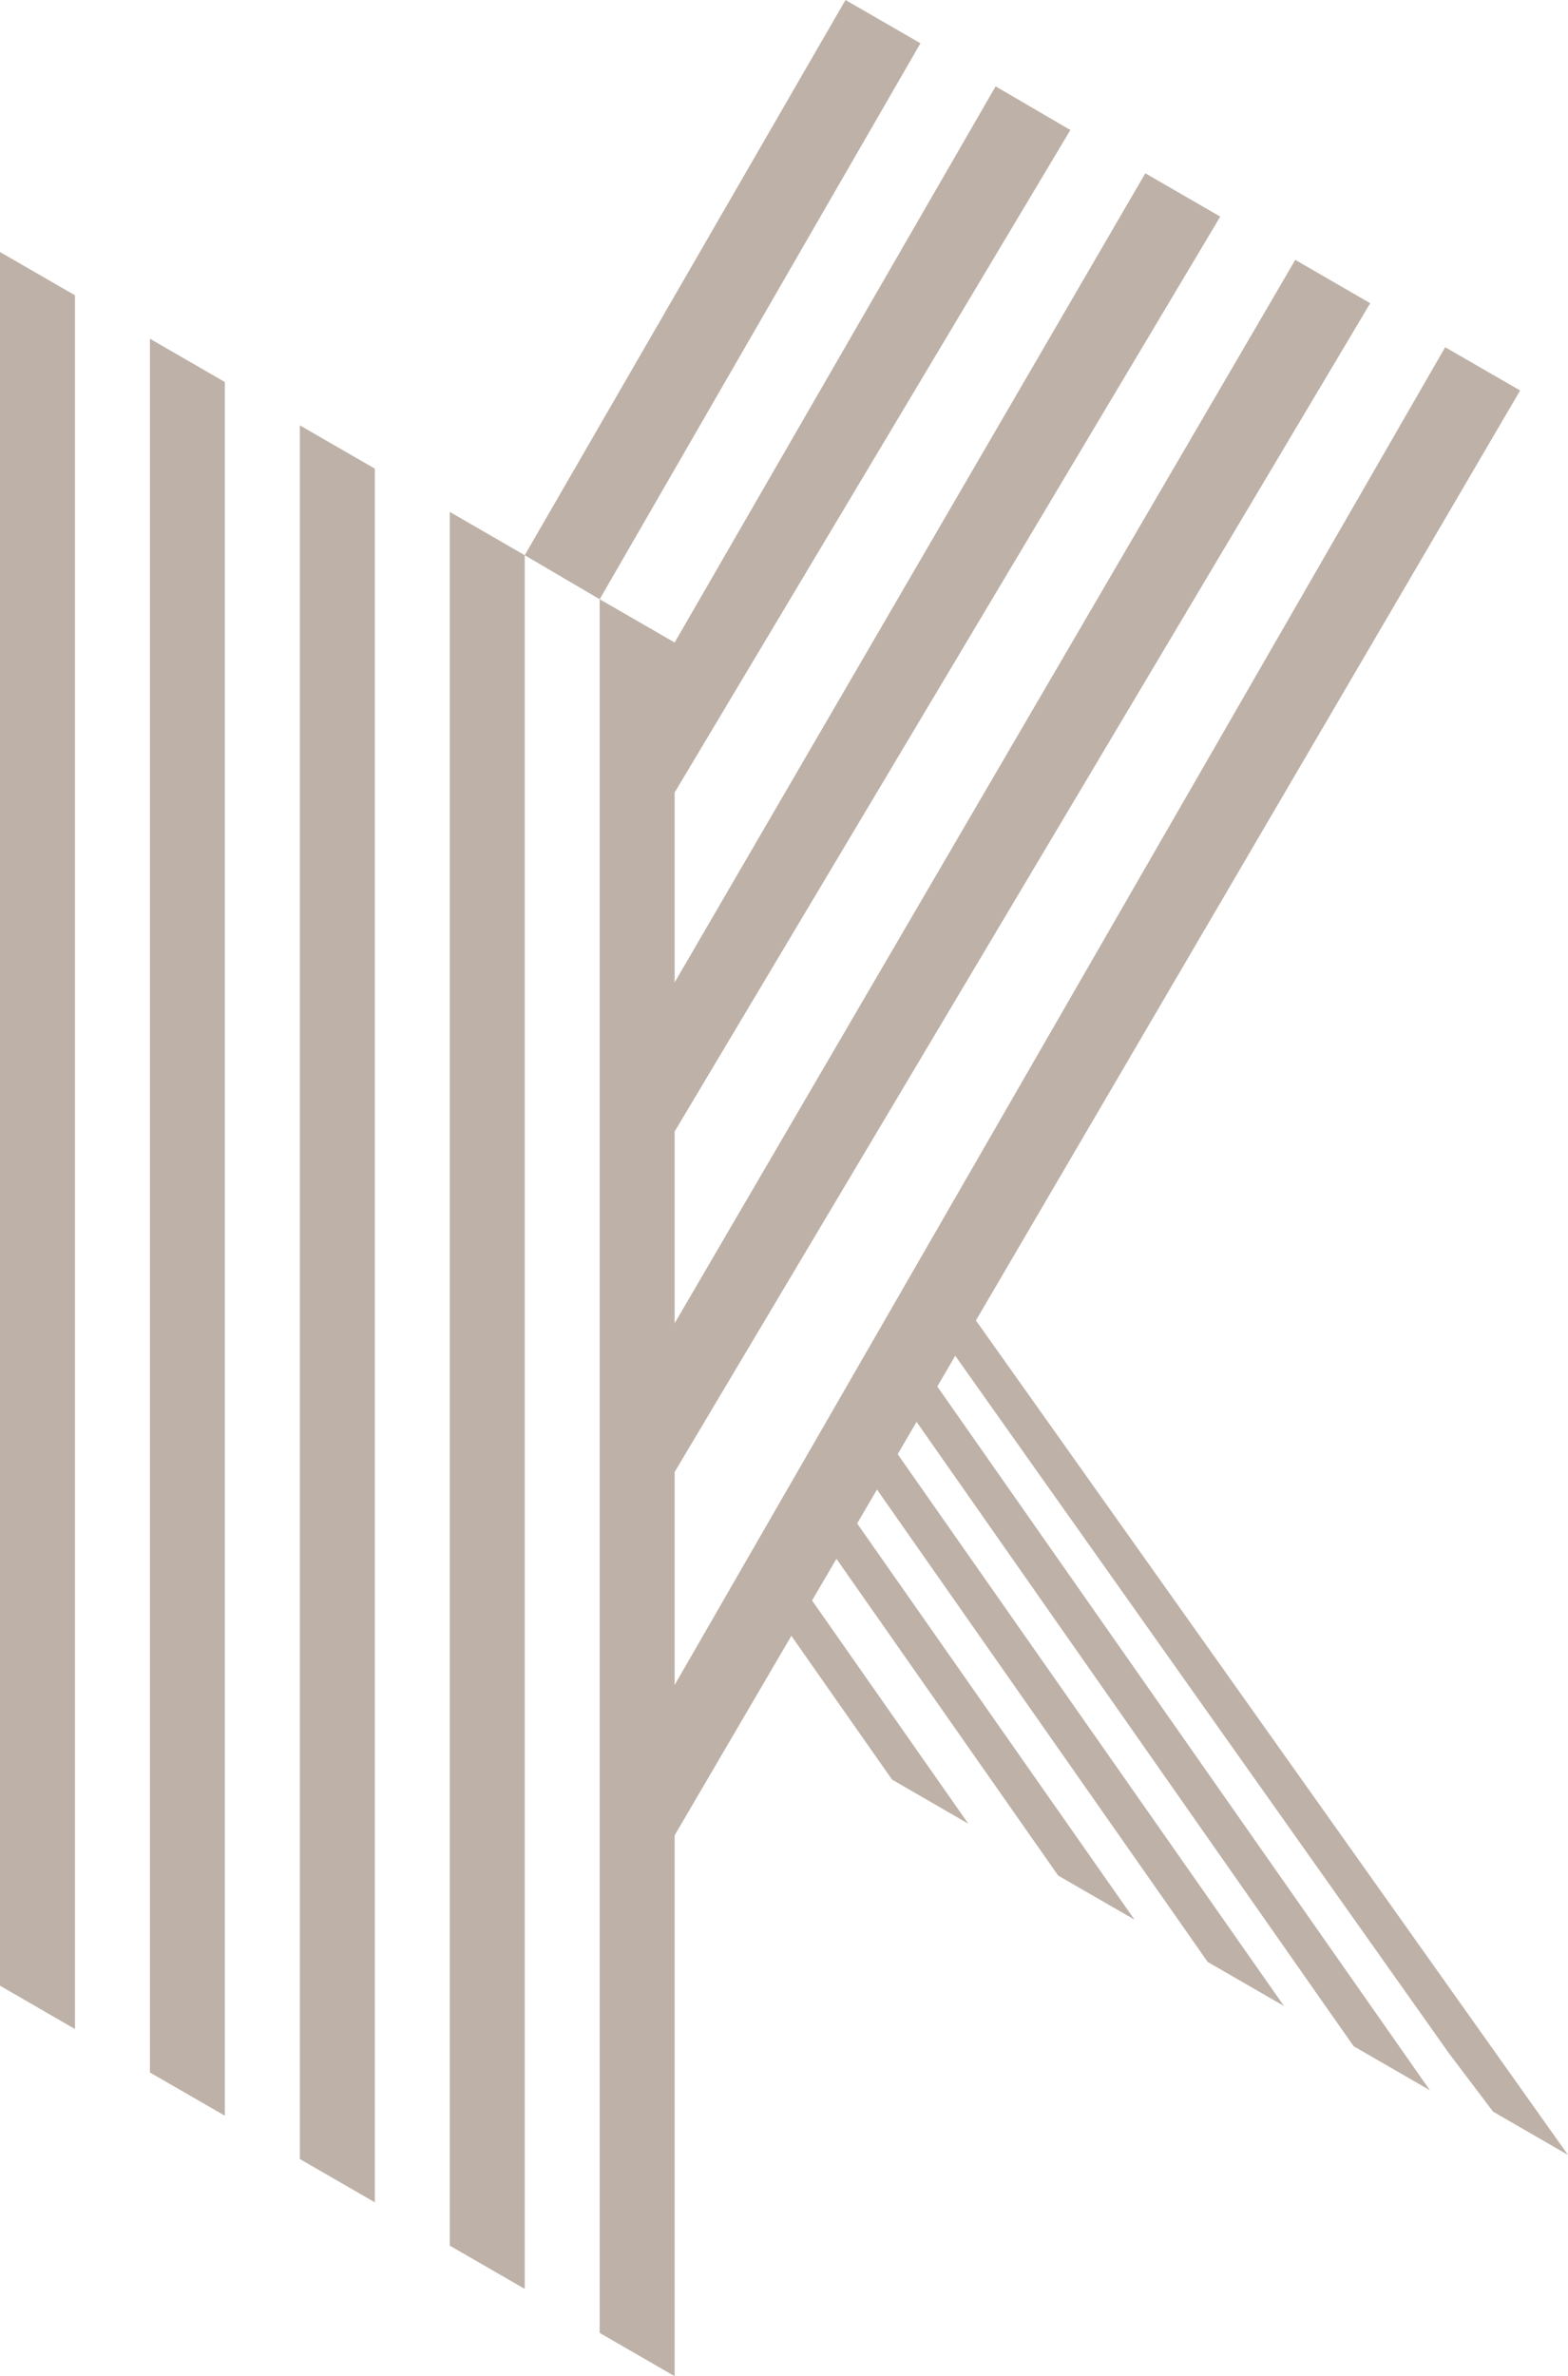 <?xml version="1.0" encoding="UTF-8"?>
<svg id="_Слой_2" data-name="Слой 2" xmlns="http://www.w3.org/2000/svg" viewBox="0 0 271.54 411.36">
  <defs>
    <style>
      .cls-1 {
        fill: #beb1a7;
      }
    </style>
  </defs>
  <g id="_Слой_1-2" data-name="Слой 1">
    <polygon class="cls-1" points="159.4 7.49 146.42 0 90.87 96.12 103.85 103.74 159.4 7.49"/>
    <polygon class="cls-1" points="185.36 22.51 172.42 14.95 105.63 130.64 116.87 137.13 185.36 22.51"/>
    <polygon class="cls-1" points="167.68 315.71 137.51 272.62 132.23 276.32 154.48 308.08 167.68 315.71"/>
    <polygon class="cls-1" points="0 43.63 0 43.63 0 343.76 12.98 351.26 12.98 51.12 0 43.63"/>
    <polygon class="cls-1" points="77.89 88.62 77.89 88.62 77.89 388.76 90.87 396.25 90.87 96.12 77.89 88.62"/>
    <polygon class="cls-1" points="25.96 58.64 25.96 58.64 25.96 358.78 38.94 366.27 38.94 66.14 25.96 58.64"/>
    <polygon class="cls-1" points="51.93 73.64 51.93 73.64 51.93 373.77 64.91 381.26 64.91 81.13 51.93 73.64"/>
    <polygon class="cls-1" points="211.32 37.5 198.34 30 105.63 189.33 116.87 195.82 211.32 37.5"/>
    <polygon class="cls-1" points="237.29 52.49 224.31 44.99 105.59 248.34 116.83 254.83 237.29 52.49"/>
    <polygon class="cls-1" points="196.46 332.32 145.28 259.23 140 262.93 183.25 324.7 196.46 332.32"/>
    <polygon class="cls-1" points="209.14 339.65 222.35 347.27 153.22 248.55 147.94 252.25 204.96 333.67 209.14 339.65"/>
    <polygon class="cls-1" points="234.42 354.24 247.62 361.86 157.22 232.75 151.94 236.45 227.85 344.87 234.42 354.24"/>
    <polygon class="cls-1" points="258.56 365.56 271.54 373.06 164.28 221.94 159 225.63 250.96 355.51 258.56 365.56"/>
    <polygon class="cls-1" points="263.25 67.6 250.27 60.11 105.14 311.99 116.39 318.48 263.25 67.6"/>
    <polygon class="cls-1" points="103.85 103.74 103.85 103.74 103.85 403.87 116.83 411.36 116.83 111.23 103.85 103.74"/>
  </g>
</svg>